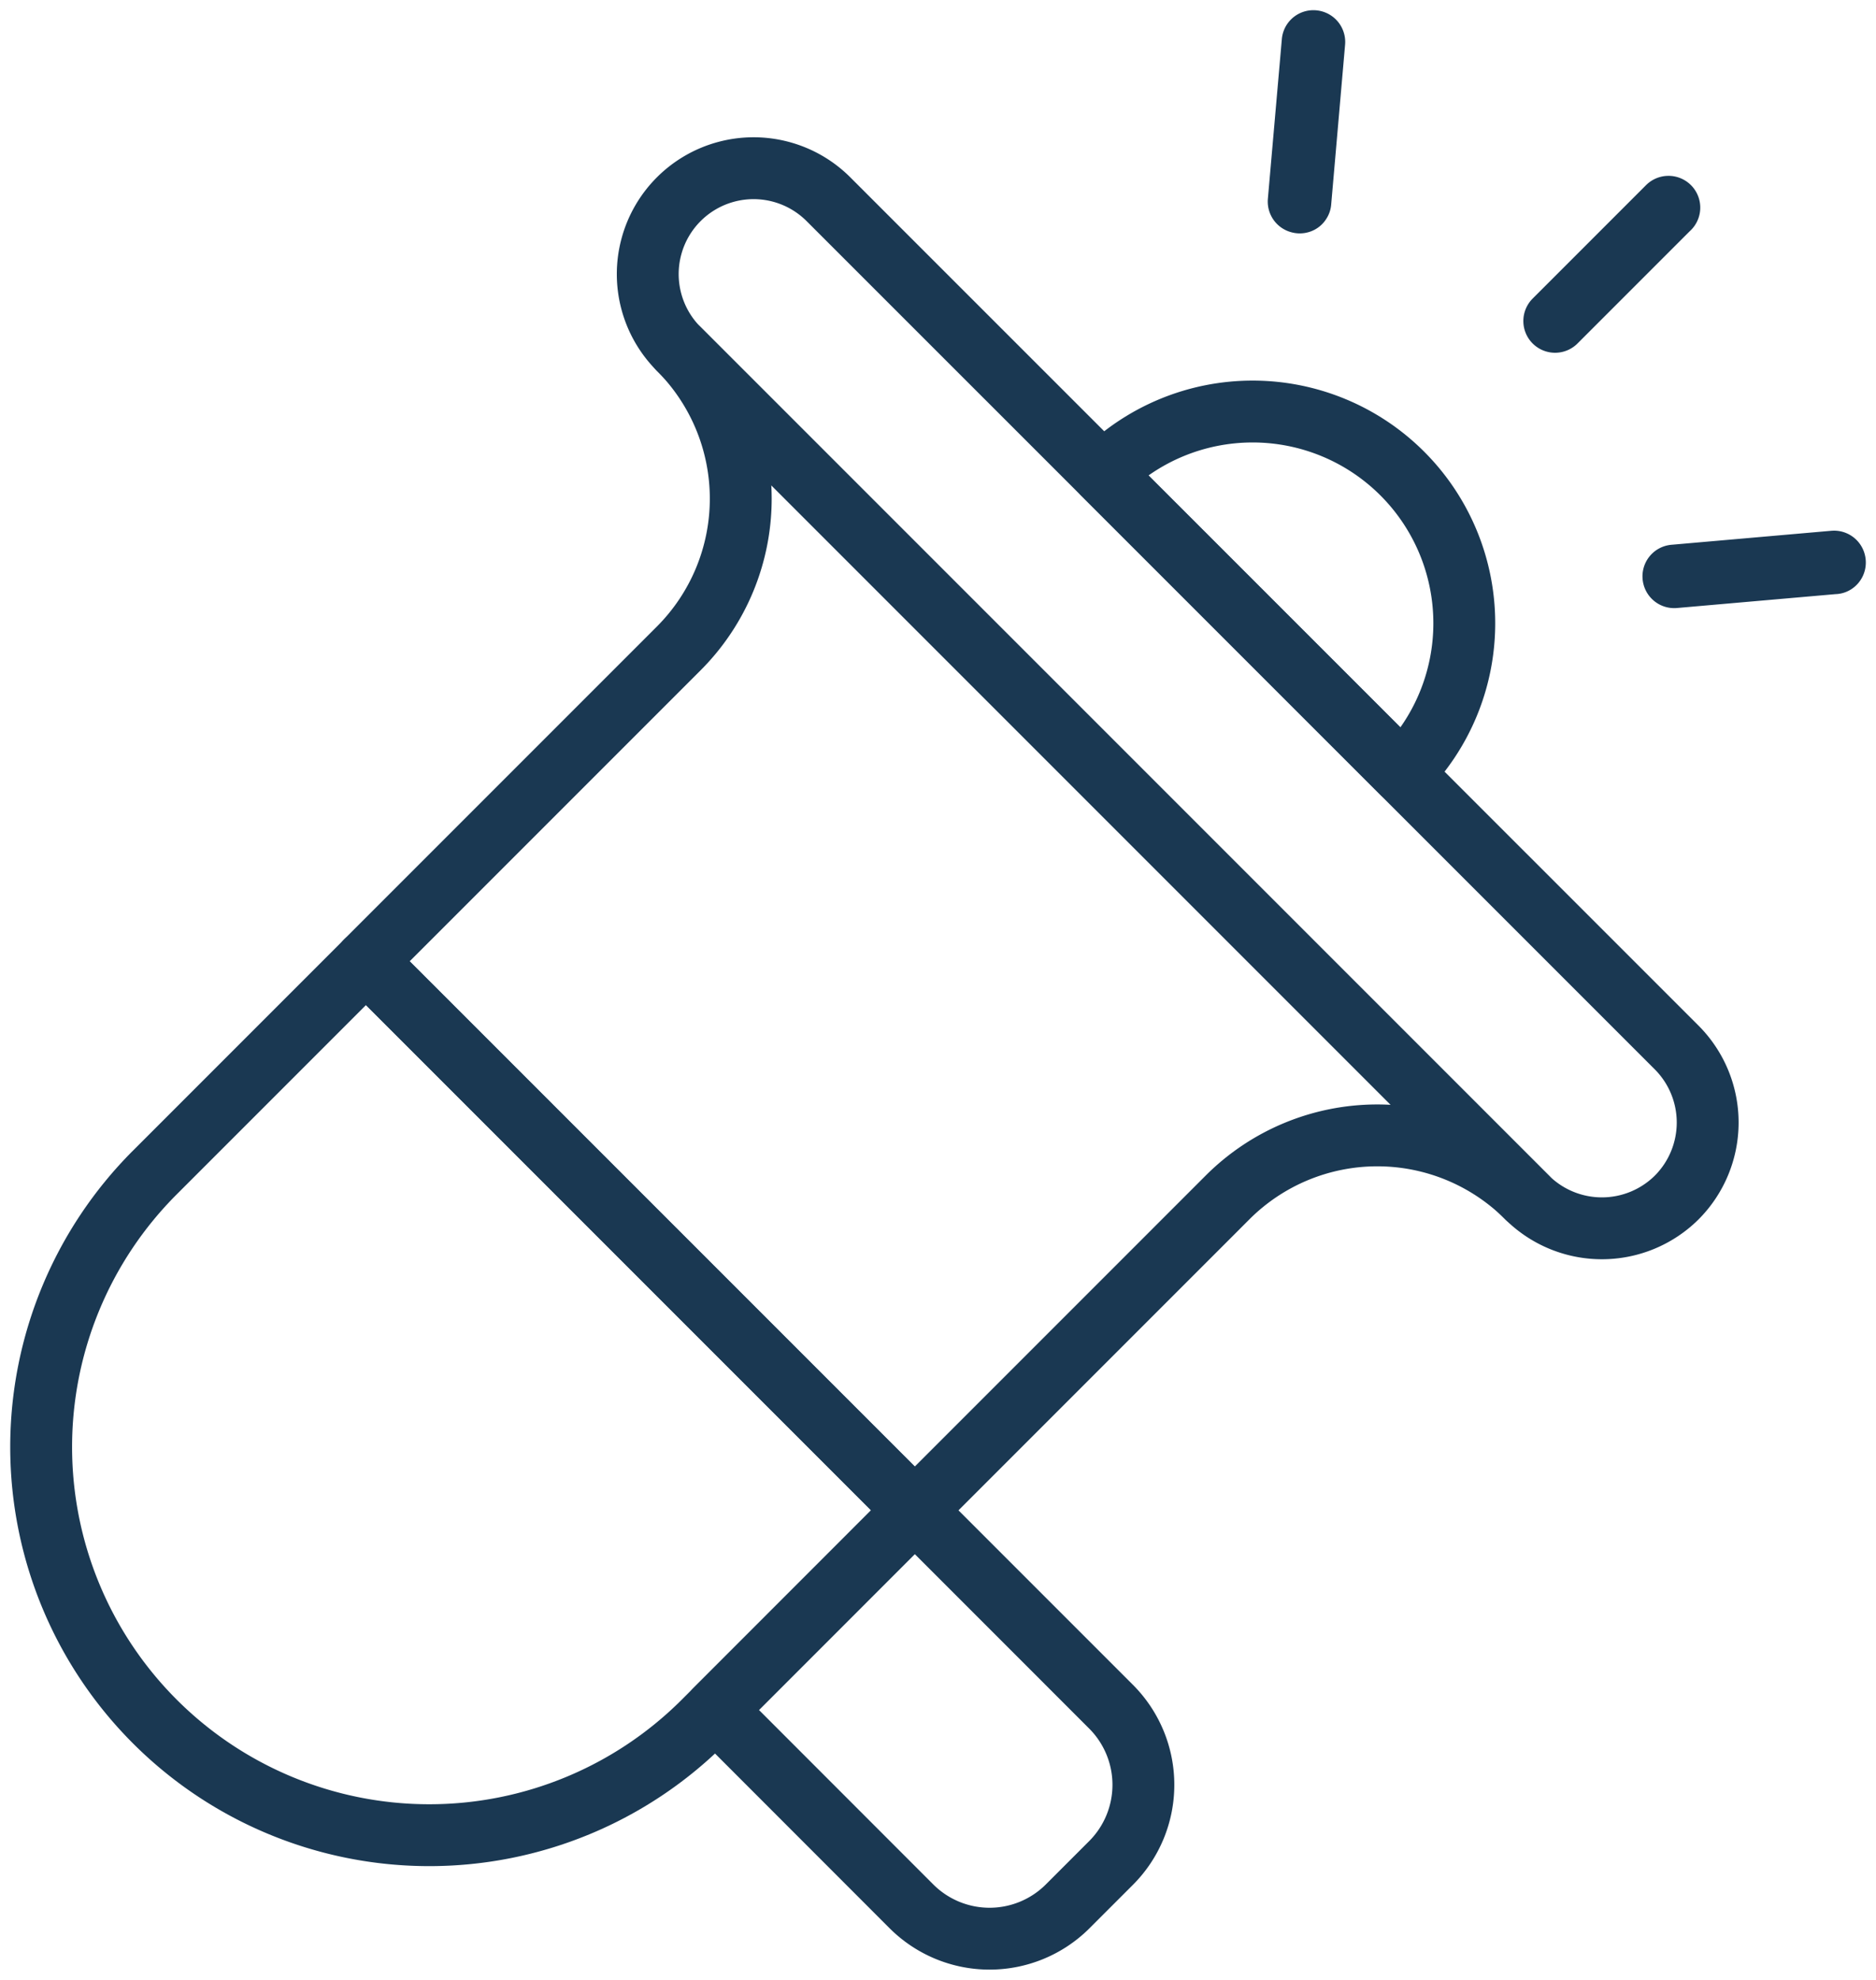 <?xml version="1.0" encoding="UTF-8"?>
<svg xmlns="http://www.w3.org/2000/svg" xmlns:xlink="http://www.w3.org/1999/xlink" width="30.328" height="32" viewBox="0 0 30.328 32">
  <defs>
    <clipPath id="clip-path">
      <rect id="Rectangle_16" data-name="Rectangle 16" width="30.328" height="32" transform="translate(0 0)" fill="none" stroke="#1a3852" stroke-width="1"></rect>
    </clipPath>
  </defs>
  <g id="icon_bonnesaffaires" transform="translate(0 0)" clip-path="url(#clip-path)">
    <path id="Tracé_23" data-name="Tracé 23" d="M6.25,23.349,2.837,26.762a6.274,6.274,0,1,0,8.873,8.873l3.413-3.413Z" transform="translate(-0.334 -7.811)" fill="none" stroke="#1a3852" stroke-linecap="round" stroke-linejoin="round" stroke-width="1"></path>
    <path id="Tracé_24" data-name="Tracé 24" d="M32.372,20.722h0a1.717,1.717,0,0,1-2.42,0L16.238,7.008a1.711,1.711,0,0,1,2.42-2.42L32.372,18.3A1.717,1.717,0,0,1,32.372,20.722Z" transform="translate(-5.265 -1.368)" fill="none" stroke="#1a3852" stroke-linecap="round" stroke-linejoin="round" stroke-width="1"></path>
    <path id="Tracé_25" data-name="Tracé 25" d="M26.793,11a3.422,3.422,0,0,1,4.84,4.839Z" transform="translate(-8.963 -3.346)" fill="none" stroke="#1a3852" stroke-linecap="round" stroke-linejoin="round" stroke-width="1"></path>
    <path id="Tracé_26" data-name="Tracé 26" d="M17.375,39.909,20.6,36.682l3.176,3.176a1.787,1.787,0,0,1,0,2.521l-.706.706a1.787,1.787,0,0,1-2.521,0Z" transform="translate(-5.812 -12.271)" fill="none" stroke="#1a3852" stroke-linecap="round" stroke-linejoin="round" stroke-width="1"></path>
    <path id="Tracé_27" data-name="Tracé 27" d="M13.947,8.476a3.423,3.423,0,0,1,0,4.84L8.89,18.373l8.873,8.873,5.057-5.057a3.423,3.423,0,0,1,4.84,0Z" transform="translate(-2.974 -2.836)" fill="none" stroke="#1a3852" stroke-linecap="round" stroke-linejoin="round" stroke-width="1"></path>
    <path id="Tracé_28" data-name="Tracé 28" d="M39.613,5.045,37.78,6.878a.013.013,0,0,1-.018,0,.013.013,0,0,1,0-.019l1.833-1.833a.013.013,0,1,1,.019.019Z" transform="translate(-12.631 -1.68)" fill="none" stroke="#1a3852" stroke-linecap="round" stroke-linejoin="round" stroke-width="1"></path>
    <path id="Tracé_29" data-name="Tracé 29" d="M31.572,3.606a.013.013,0,0,1-.011,0,.013.013,0,0,1-.012-.015l.226-2.583A.012.012,0,0,1,31.789,1a.013.013,0,0,1,.012.014L31.576,3.6Z" transform="translate(-10.554 -0.335)" fill="none" stroke="#1a3852" stroke-linecap="round" stroke-linejoin="round" stroke-width="1"></path>
    <path id="Tracé_30" data-name="Tracé 30" d="M43.257,13.667l-.008,0-2.583.226a.013.013,0,0,1-.014-.012.012.012,0,0,1,.012-.014l2.583-.226a.013.013,0,0,1,.015.012A.013.013,0,0,1,43.257,13.667Z" transform="translate(-13.599 -4.564)" fill="none" stroke="#1a3852" stroke-linecap="round" stroke-linejoin="round" stroke-width="1"></path>
  </g>
</svg>
